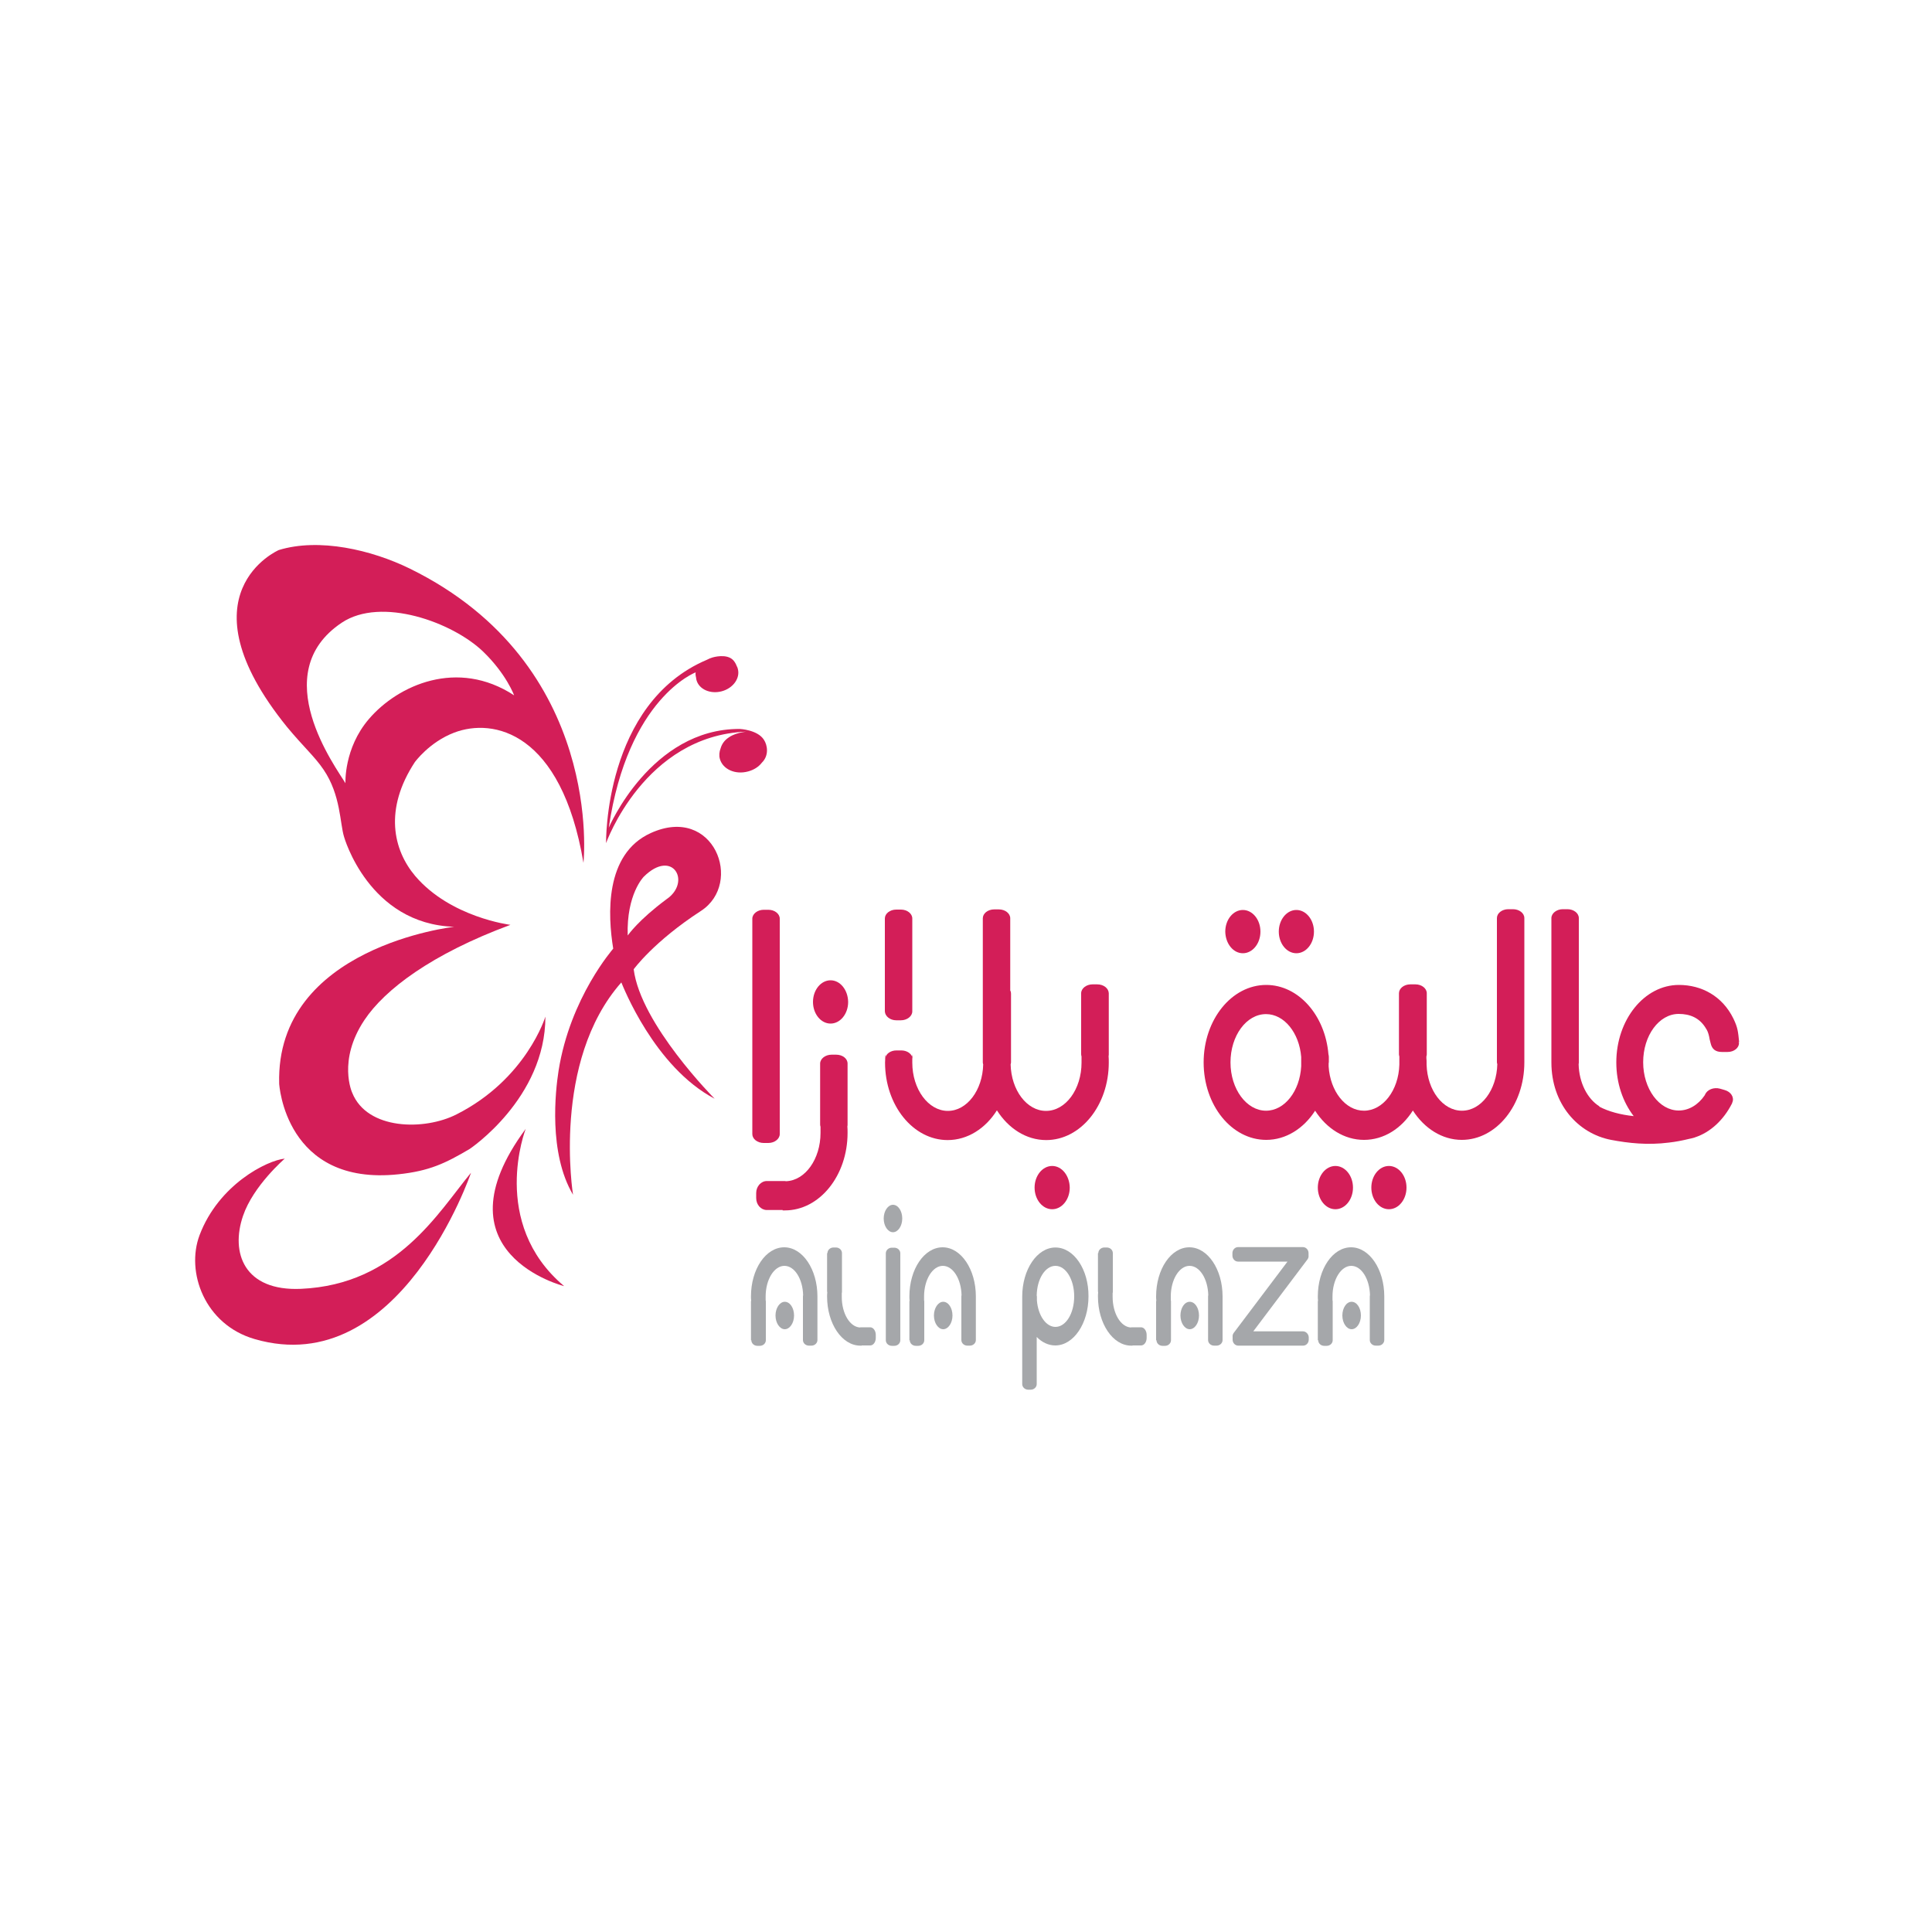 <?xml version="1.0" encoding="utf-8"?>
<!-- Generator: Adobe Illustrator 22.0.1, SVG Export Plug-In . SVG Version: 6.00 Build 0)  -->
<svg version="1.1" id="Layer_1" xmlns="http://www.w3.org/2000/svg" xmlns:xlink="http://www.w3.org/1999/xlink" x="0px" y="0px"
	 viewBox="0 0 1000 1000" style="enable-background:new 0 0 1000 1000;" xml:space="preserve">
<style type="text/css">
	.st0{fill:#D31E58;}
	.st1{fill:#A5A7AA;}
</style>
<g>
	<path class="st0" d="M167.5,398.4c8.9,13.1,8.4,27.8,10.6,34.8c0,0,12.7,45.1,57,46.5c0,0-92.5,10.3-90.6,81.2
		c0,0,3,53.2,61.8,46.9c15.9-1.7,24.1-5.6,36.8-13.1c0,0,39.2-26.2,39.2-68.5c0,0-9.8,32.3-46,50.6c-16.7,8.5-46.3,8.1-54-11.2
		c0,0-7.7-16.6,6.3-37.6c10.5-15.8,34.8-34.2,75.6-49.3c0,0-31-3.8-49.3-25.3c-11.4-13.5-16.2-34.5-0.2-58.9c0,0,7.5-10.4,20.4-15.3
		c20.2-7.7,55.4-0.5,66.9,67.4c0,0,11.2-102.7-89.9-152.3c-19.8-9.7-46.9-16-67.8-9.6c0,0-51.7,22.4,4.2,91.5
		C157.2,386.7,163,391.7,167.5,398.4 M176.9,322.3c20.4-13.6,57.3-0.3,73.2,15c12,11.6,16,22.6,16,22.6
		c-29.3-19.2-60.1-5.3-75.1,12.2c-13.1,15.2-12.2,33.3-12.2,33.3C174.1,397.4,137.5,348.6,176.9,322.3"/>
	<path class="st0" d="M155.8,667.1c-29.4,1.3-36.6-18.6-30-37.8c5.3-15.6,21.6-29.6,21.6-29.6c-9.2,0.9-34.2,13.4-44.1,39.6
		c-7.2,19.1,2.6,46.3,28.5,53.8C207.1,715,243.8,607,243.8,607C226.9,627.4,205.5,664.9,155.8,667.1"/>
	<path class="st0" d="M272.1,584.3c-47.7,64.5,19.9,81.4,19.9,81.4C253.1,633,272.1,584.3,272.1,584.3"/>
	<path class="st0" d="M336.8,431.2c-24,10.9-22.2,42.7-19.4,59.8c0.2-0.1-22.3,25.1-28.3,63.3c-1.6,10.3-5.3,42.5,7.5,64.1
		c0,0-11.2-68.9,25-109.9c0.8,1.8,17,43.7,48.3,60.2c0,0-38.3-38.5-41.9-67c0,0,10.3-14.3,34.8-30.2
		C385,457.1,369.5,416.3,336.8,431.2 M344.9,465.5c-14.5,10.8-19.5,18.1-20,18.7c-0.7-21.4,8.3-30.4,8.3-30.4
		C348.2,438.9,358.1,456.6,344.9,465.5"/>
	<path class="st0" d="M395.4,382.9c-3.3-5.2-12.5-5.6-12.5-5.6c-46-0.2-67.8,51.1-67.8,51.1c9.9-67.3,45-80.4,45-80.4
		c-0.2,0.6-0.1,1.6,0.2,2.8c0,0.4,0.1,0.8,0.2,1.2c1.3,4.8,7.2,7.4,13.1,5.8c5.9-1.6,9.6-6.8,8.3-11.6c-0.1-0.5-0.3-1-0.6-1.5
		c-0.4-1.1-1-2.1-1.7-2.9c-3.4-3.8-10.8-1.5-10.8-1.5c-1,0.3-2,0.7-2.9,1.2c-53.4,22.6-52.2,94.9-52.2,94.9s19.7-55.6,72.5-57.7
		c0,0-2.9,0.3-5.4,1.2c-2.5,0.9-3.6,1.8-3.6,1.8c-2.3,1.5-3.6,3.5-4.2,5.6c-0.7,1.8-0.9,3.7-0.4,5.5c1.5,5.4,8,8.3,14.6,6.5
		c3-0.8,5.5-2.4,7.1-4.5C398.2,391,397.2,385.6,395.4,382.9"/>
	<path class="st1" d="M411,680.9c0-3.9-2.1-7.1-4.8-7.1c-2.6,0-4.8,3.2-4.8,7.1c0,3.9,2.2,7.1,4.8,7.1
		C408.8,688,411,684.8,411,680.9"/>
	<path class="st1" d="M388.9,693.7c0,1.6,1.4,2.9,3.1,2.9h1.3c1.7,0,3.1-1.3,3.1-2.9v-20c0-0.2,0-0.5-0.1-0.7v-1.5h0
		c0-0.2,0-0.3,0-0.5c0-8.7,4.4-15.8,9.7-15.8c5.3,0,9.5,6.8,9.7,15.2c-0.1,0.2-0.1,0.4-0.1,0.7v22.5c0,1.6,1.4,2.9,3.1,2.9h1.3
		c1.7,0,3.1-1.3,3.1-2.9v-22.5c0,0,0,0,0,0c0,0,0,0,0-0.1c0-14-7.7-25.4-17.2-25.4c-9.5,0-17.2,11.3-17.2,25.4c0,0.7,0,1.4,0.1,2.1
		c0,0.2-0.1,0.4-0.1,0.6V693.7z"/>
	<path class="st1" d="M493,680.9c0-3.9-2.1-7.1-4.8-7.1c-2.6,0-4.8,3.2-4.8,7.1c0,3.9,2.2,7.1,4.8,7.1
		C490.8,688,493,684.8,493,680.9"/>
	<path class="st1" d="M470.9,693.7c0,1.6,1.4,2.9,3.1,2.9h1.3c1.7,0,3.1-1.3,3.1-2.9v-20c0-0.2,0-0.5-0.1-0.7v-1.5h0
		c0-0.2,0-0.3,0-0.5c0-8.7,4.4-15.8,9.7-15.8c5.3,0,9.5,6.8,9.7,15.2c-0.1,0.2-0.1,0.4-0.1,0.7v22.5c0,1.6,1.4,2.9,3.1,2.9h1.3
		c1.7,0,3.1-1.3,3.1-2.9v-22.5c0,0,0,0,0,0c0,0,0,0,0-0.1c0-14-7.7-25.4-17.2-25.4c-9.5,0-17.2,11.3-17.2,25.4c0,0.7,0,1.4,0.1,2.1
		c0,0.2-0.1,0.4-0.1,0.6V693.7z"/>
	<path class="st1" d="M466,648.7c0-1.6-1.4-2.9-3.1-2.9h-1.3c-1.7,0-3.1,1.3-3.1,2.9v45c0,1.6,1.4,2.9,3.1,2.9h1.3
		c1.7,0,3.1-1.3,3.1-2.9V648.7z"/>
	<path class="st1" d="M467,630.7c0-3.9-2.1-7.1-4.8-7.1c-2.6,0-4.8,3.2-4.8,7.1c0,3.9,2.2,7.1,4.8,7.1
		C464.8,637.8,467,634.6,467,630.7"/>
	<path class="st1" d="M674.4,689.1h-25.7l28.1-37.3c0.4-0.6,0.6-1.3,0.5-2v-1.2c0-1.7-1.3-3.1-2.9-3.1h-33.6c-1.6,0-2.9,1.4-2.9,3.1
		v1.3c0,1.7,1.3,3.1,2.9,3.1h25.6l-27.9,37c-0.4,0.6-0.6,1.3-0.5,2c0,0,0,0.1,0,0.1v1.3c0,1.7,1.3,3.1,2.9,3.1h33.6
		c1.6,0,2.9-1.4,2.9-3.1v-1.3C677.3,690.5,676,689.1,674.4,689.1"/>
	<path class="st1" d="M546.3,645.7c-9.5,0-17.2,11.4-17.2,25.4c0,0.1,0,0.2,0,0.3c0,0,0,0,0,0v45c0,1.6,1.4,2.9,3.1,2.9h1.3
		c1.7,0,3.1-1.3,3.1-2.9V692c2.7,2.8,6.1,4.4,9.6,4.4c9.5,0,17.2-11.4,17.2-25.4C563.5,657,555.8,645.7,546.3,645.7 M546.3,686.8
		c-4.9,0-9-5.9-9.6-13.7v-1.8c0-0.2,0-0.5-0.1-0.7c0.1-8.6,4.4-15.4,9.7-15.4c5.4,0,9.7,7.1,9.7,15.8
		C556,679.8,551.7,686.8,546.3,686.8"/>
	<path class="st1" d="M428.3,648.6c0-1.6,1.4-2.9,3.1-2.9h1.3c1.7,0,3.1,1.3,3.1,2.9v20c0,0.2,0,0.5-0.1,0.7v1.5h0
		c0,0.2,0,0.3,0,0.5c0,8.6,4.2,15.5,9.4,15.8c0.2-0.1,0.4-0.1,0.6-0.1h4.7c1.6,0,2.9,1.8,2.9,3.9v1.6c0,2.2-1.3,3.9-2.9,3.9h-4.4
		v0.1c-0.2,0-0.4,0-0.7,0c-9.5,0-17.2-11.4-17.2-25.4c0-0.7,0-1.4,0.1-2.1c0-0.2-0.1-0.4-0.1-0.6V648.6z"/>
	<path class="st1" d="M620.6,680.9c0-3.9-2.1-7.1-4.8-7.1s-4.8,3.2-4.8,7.1c0,3.9,2.2,7.1,4.8,7.1S620.6,684.8,620.6,680.9"/>
	<path class="st1" d="M598.6,693.7c0,1.6,1.4,2.9,3.1,2.9h1.3c1.7,0,3.1-1.3,3.1-2.9v-20c0-0.2,0-0.5-0.1-0.7v-1.5h0
		c0-0.2,0-0.3,0-0.5c0-8.7,4.4-15.8,9.7-15.8c5.3,0,9.5,6.8,9.7,15.2c-0.1,0.2-0.1,0.4-0.1,0.7v22.5c0,1.6,1.4,2.9,3.1,2.9h1.3
		c1.7,0,3.1-1.3,3.1-2.9v-22.5c0,0,0,0,0,0c0,0,0,0,0-0.1c0-14-7.7-25.4-17.2-25.4c-9.5,0-17.2,11.3-17.2,25.4c0,0.7,0,1.4,0.1,2.1
		c0,0.2-0.1,0.4-0.1,0.6V693.7z"/>
	<path class="st1" d="M704.4,680.9c0-3.9-2.1-7.1-4.8-7.1s-4.8,3.2-4.8,7.1c0,3.9,2.2,7.1,4.8,7.1S704.4,684.8,704.4,680.9"/>
	<path class="st1" d="M682.3,693.7c0,1.6,1.4,2.9,3.1,2.9h1.3c1.7,0,3.1-1.3,3.1-2.9v-20c0-0.2,0-0.5-0.1-0.7v-1.5h0
		c0-0.2,0-0.3,0-0.5c0-8.7,4.4-15.8,9.7-15.8c5.3,0,9.5,6.8,9.7,15.2c-0.1,0.2-0.1,0.4-0.1,0.7v22.5c0,1.6,1.4,2.9,3.1,2.9h1.3
		c1.7,0,3.1-1.3,3.1-2.9v-22.5c0,0,0,0,0,0c0,0,0,0,0-0.1c0-14-7.7-25.4-17.2-25.4c-9.5,0-17.2,11.3-17.2,25.4c0,0.7,0,1.4,0.1,2.1
		c0,0.2-0.1,0.4-0.1,0.6V693.7z"/>
	<path class="st1" d="M568.5,648.6c0-1.6,1.4-2.9,3.1-2.9h1.3c1.7,0,3.1,1.3,3.1,2.9v20c0,0.2,0,0.5-0.1,0.7v1.5h0
		c0,0.2,0,0.3,0,0.5c0,8.6,4.2,15.5,9.4,15.8c0.2-0.1,0.4-0.1,0.6-0.1h4.7c1.6,0,2.9,1.8,2.9,3.9v1.6c0,2.2-1.3,3.9-2.9,3.9h-4.4
		v0.1c-0.2,0-0.4,0-0.7,0c-9.5,0-17.2-11.4-17.2-25.4c0-0.7,0-1.4,0.1-2.1c0-0.2-0.1-0.4-0.1-0.6V648.6z"/>
	<path class="st0" d="M718.9,603.5c-5,0-9.1,5-9.1,11.2c0,6.2,4.1,11.2,9.1,11.2c5,0,9.1-5,9.1-11.2
		C728,608.5,723.9,603.5,718.9,603.5"/>
	<path class="st0" d="M691.2,603.5c-5,0-9.1,5-9.1,11.2c0,6.2,4.1,11.2,9.1,11.2c5,0,9.1-5,9.1-11.2
		C700.3,608.5,696.2,603.5,691.2,603.5"/>
	<path class="st0" d="M544.6,603.5c-5,0-9.1,5-9.1,11.2c0,6.2,4.1,11.2,9.1,11.2c5,0,9.1-5,9.1-11.2
		C553.6,608.5,549.6,603.5,544.6,603.5"/>
	<path class="st0" d="M783.1,470.6h-2.4c-3.3,0-5.9,2.1-5.9,4.6v74.6c0,0.4,0.1,0.7,0.2,1c-0.3,13.4-8.4,24.1-18.3,24.1
		c-9.9,0-17.9-10.6-18.3-23.8c0-0.4,0-0.8,0-1.1c0-0.7,0-1.4-0.1-2.2v-1c0.1-0.3,0.2-0.7,0.2-1.1v-31.6c0-2.5-2.6-4.6-5.9-4.6h-0.1
		h-2.3H730c-3.3,0-5.9,2.1-5.9,4.6v31.6c0,0.4,0.1,0.8,0.2,1.1v1c0,0.7,0,1.4,0,2.2c0,0.4,0,0.8,0,1.1c-0.4,13.3-8.5,23.8-18.3,23.8
		c-9.6,0-17.5-10.1-18.3-22.9c0-0.5,0-1.1,0-1.6c0-0.2,0.1-0.4,0.1-0.7V547c0-0.4-0.1-0.9-0.2-1.3c-1.7-20.2-15.5-35.9-32.2-35.9
		c-17.9,0-32.4,18-32.4,40.1c0,22.2,14.5,40.1,32.4,40.1c10.2,0,19.4-5.9,25.3-15.1c5.9,9.2,15.1,15.1,25.3,15.1
		c10.3,0,19.4-5.9,25.3-15.2c5.9,9.2,15.1,15.2,25.3,15.2c17.9,0,32.4-18,32.4-40.1c0,0,0-0.1,0-0.1c0,0,0,0,0,0v-74.6
		C789,472.6,786.3,470.6,783.1,470.6 M655.3,574.9c-10.1,0-18.4-11.2-18.4-25c0-13.8,8.2-25,18.4-25c9.4,0,17.2,9.7,18.2,22.2v2.6
		c0,0,0,0,0,0c0,0,0,0.1,0,0.1c0,0.7,0,1.4,0,2.1C672.8,564.8,664.9,574.9,655.3,574.9"/>
	<path class="st0" d="M671,493.4c5,0,9.1-5,9.1-11.2c0-6.2-4.1-11.2-9.1-11.2c-5,0-9.1,5-9.1,11.2C661.9,488.4,666,493.4,671,493.4"
		/>
	<path class="st0" d="M643.3,493.4c5,0,9.1-5,9.1-11.2c0-6.2-4.1-11.2-9.1-11.2c-5,0-9.1,5-9.1,11.2
		C634.3,488.4,638.3,493.4,643.3,493.4"/>
	<path class="st0" d="M567.9,509.5h-2.4c-3.2,0-5.9,2.1-5.9,4.6v31.6c0,0.4,0.1,0.8,0.2,1.1v2.4h0c0,0.3,0,0.5,0,0.8
		c0,13.8-8.2,25-18.4,25c-9.9,0-18-10.7-18.3-24.1c0.1-0.3,0.2-0.7,0.2-1v-35.6c0-0.6-0.1-1.1-0.4-1.6v-37.4c0-2.5-2.6-4.6-5.9-4.6
		h-2.4c-3.3,0-5.9,2.1-5.9,4.6v74.6c0,0.4,0.1,0.7,0.2,1c-0.3,13.4-8.4,24.1-18.3,24.1c-10.1,0-18.4-11.2-18.4-25c0-0.3,0-0.5,0-0.8
		h0v-2c-0.6-2-2.9-3.5-5.7-3.5H464c-3,0-5.4,1.7-5.8,4c0,0.8-0.1,1.5-0.1,2.3c0,22.1,14.5,40.1,32.4,40.1c10.3,0,19.6-6,25.5-15.4
		c5.9,9.3,15.1,15.4,25.5,15.4c17.9,0,32.4-18,32.4-40.1c0-1.2,0-2.3-0.1-3.4c0.1-0.3,0.1-0.6,0.1-0.9v-31.6
		C573.8,511.5,571.2,509.5,567.9,509.5"/>
	<path class="st0" d="M463.9,528.1h2.4c3.2,0,5.9-2.1,5.9-4.6v-48.1c0-2.5-2.6-4.6-5.9-4.6h-2.4c-3.3,0-5.9,2.1-5.9,4.6v48.1
		C458.1,526,460.7,528.1,463.9,528.1"/>
	<path class="st0" d="M397.7,591.6c3.2,0,5.9-2.1,5.9-4.6V475.5c0-2.5-2.6-4.6-5.9-4.6h-2.4c-3.2,0-5.9,2.1-5.9,4.6V587
		c0,2.5,2.6,4.6,5.9,4.6H397.7z"/>
	<path class="st0" d="M472.3,545.6c0,0.4-0.1,0.8-0.2,1.1v0.4c0.1,0.4,0.2,0.7,0.2,1.1V545.6z"/>
	<path class="st0" d="M458.1,545.6v2.6c0-0.2,0-0.4,0.1-0.6c0-0.4,0-0.7,0.1-1.1C458.1,546.3,458.1,546,458.1,545.6"/>
	<path class="st0" d="M429.9,507.4c-5,0-9.1,5-9.1,11.2c0,6.2,4.1,11.2,9.1,11.2c5,0,9.1-5,9.1-11.2
		C438.9,512.4,434.9,507.4,429.9,507.4"/>
	<path class="st0" d="M432.8,545.9h-2.4c-3.2,0-5.9,2.1-5.9,4.6v31.6c0,0.4,0.1,0.8,0.2,1.1v2.4h0c0,0.3,0,0.5,0,0.8
		c0,13.5-7.9,24.6-17.8,25c-0.4-0.1-0.8-0.1-1.2-0.1h-8.8c-3,0-5.5,2.8-5.5,6.2v2.6c0,3.5,2.5,6.2,5.5,6.2h8.2v0.2
		c0.4,0,0.8,0,1.2,0c17.9,0,32.4-18,32.4-40.1c0-1.2,0-2.3-0.1-3.4c0.1-0.3,0.1-0.6,0.1-0.9v-31.6
		C438.7,547.9,436.1,545.9,432.8,545.9"/>
	<path class="st0" d="M900.2,539.6c-0.6-5.8-0.7-7.6-3-12.4c-5.7-11.6-16.4-17.4-28.2-17.4c-17.9,0-32.4,18-32.4,40.1
		c0,10.8,3.4,20.5,9,27.8c-6.8-0.7-13.1-2.4-17.8-4.9v-0.2c-6.1-3.8-10.5-12.1-10.7-21.8c0.1-0.3,0.1-0.7,0.1-1v-74.6
		c0-2.5-2.6-4.6-5.9-4.6h-2.4c-3.2,0-5.9,2.1-5.9,4.6v74.6c0,0,0,0,0,0c0,0,0,0.1,0,0.1c0,21.5,13.7,36.8,30.9,40.1
		c9,1.7,18.9,2.8,29.9,1.4c3.6-0.4,7.1-1.1,10.4-1.9c1-0.2,1.9-0.4,2.8-0.7c0.1,0,0.2,0,0.3-0.1v0c8-2.6,14.8-9,19.1-17.4
		c0.1-0.2,0.2-0.4,0.2-0.6l0.1-0.2c1-2.6-0.8-5.4-4-6.3l-2.4-0.7c-3.3-0.9-6.7,0.5-7.8,3.1l-0.2,0.4c-3.3,4.8-8.1,7.8-13.4,7.8
		c-10.1,0-18.4-11.2-18.4-25c0-13.8,8.2-25,18.4-25c5.8,0,10.9,2,14.2,7.7c0,0,1.2,1.5,1.8,5.4l0.5,2c0.7,3.2,2.6,4.6,5.9,4.6h2.9
		c3.3,0,5.9-2.1,5.9-4.6l-0.2-0.5H900.2z"/>
</g>
</svg>
